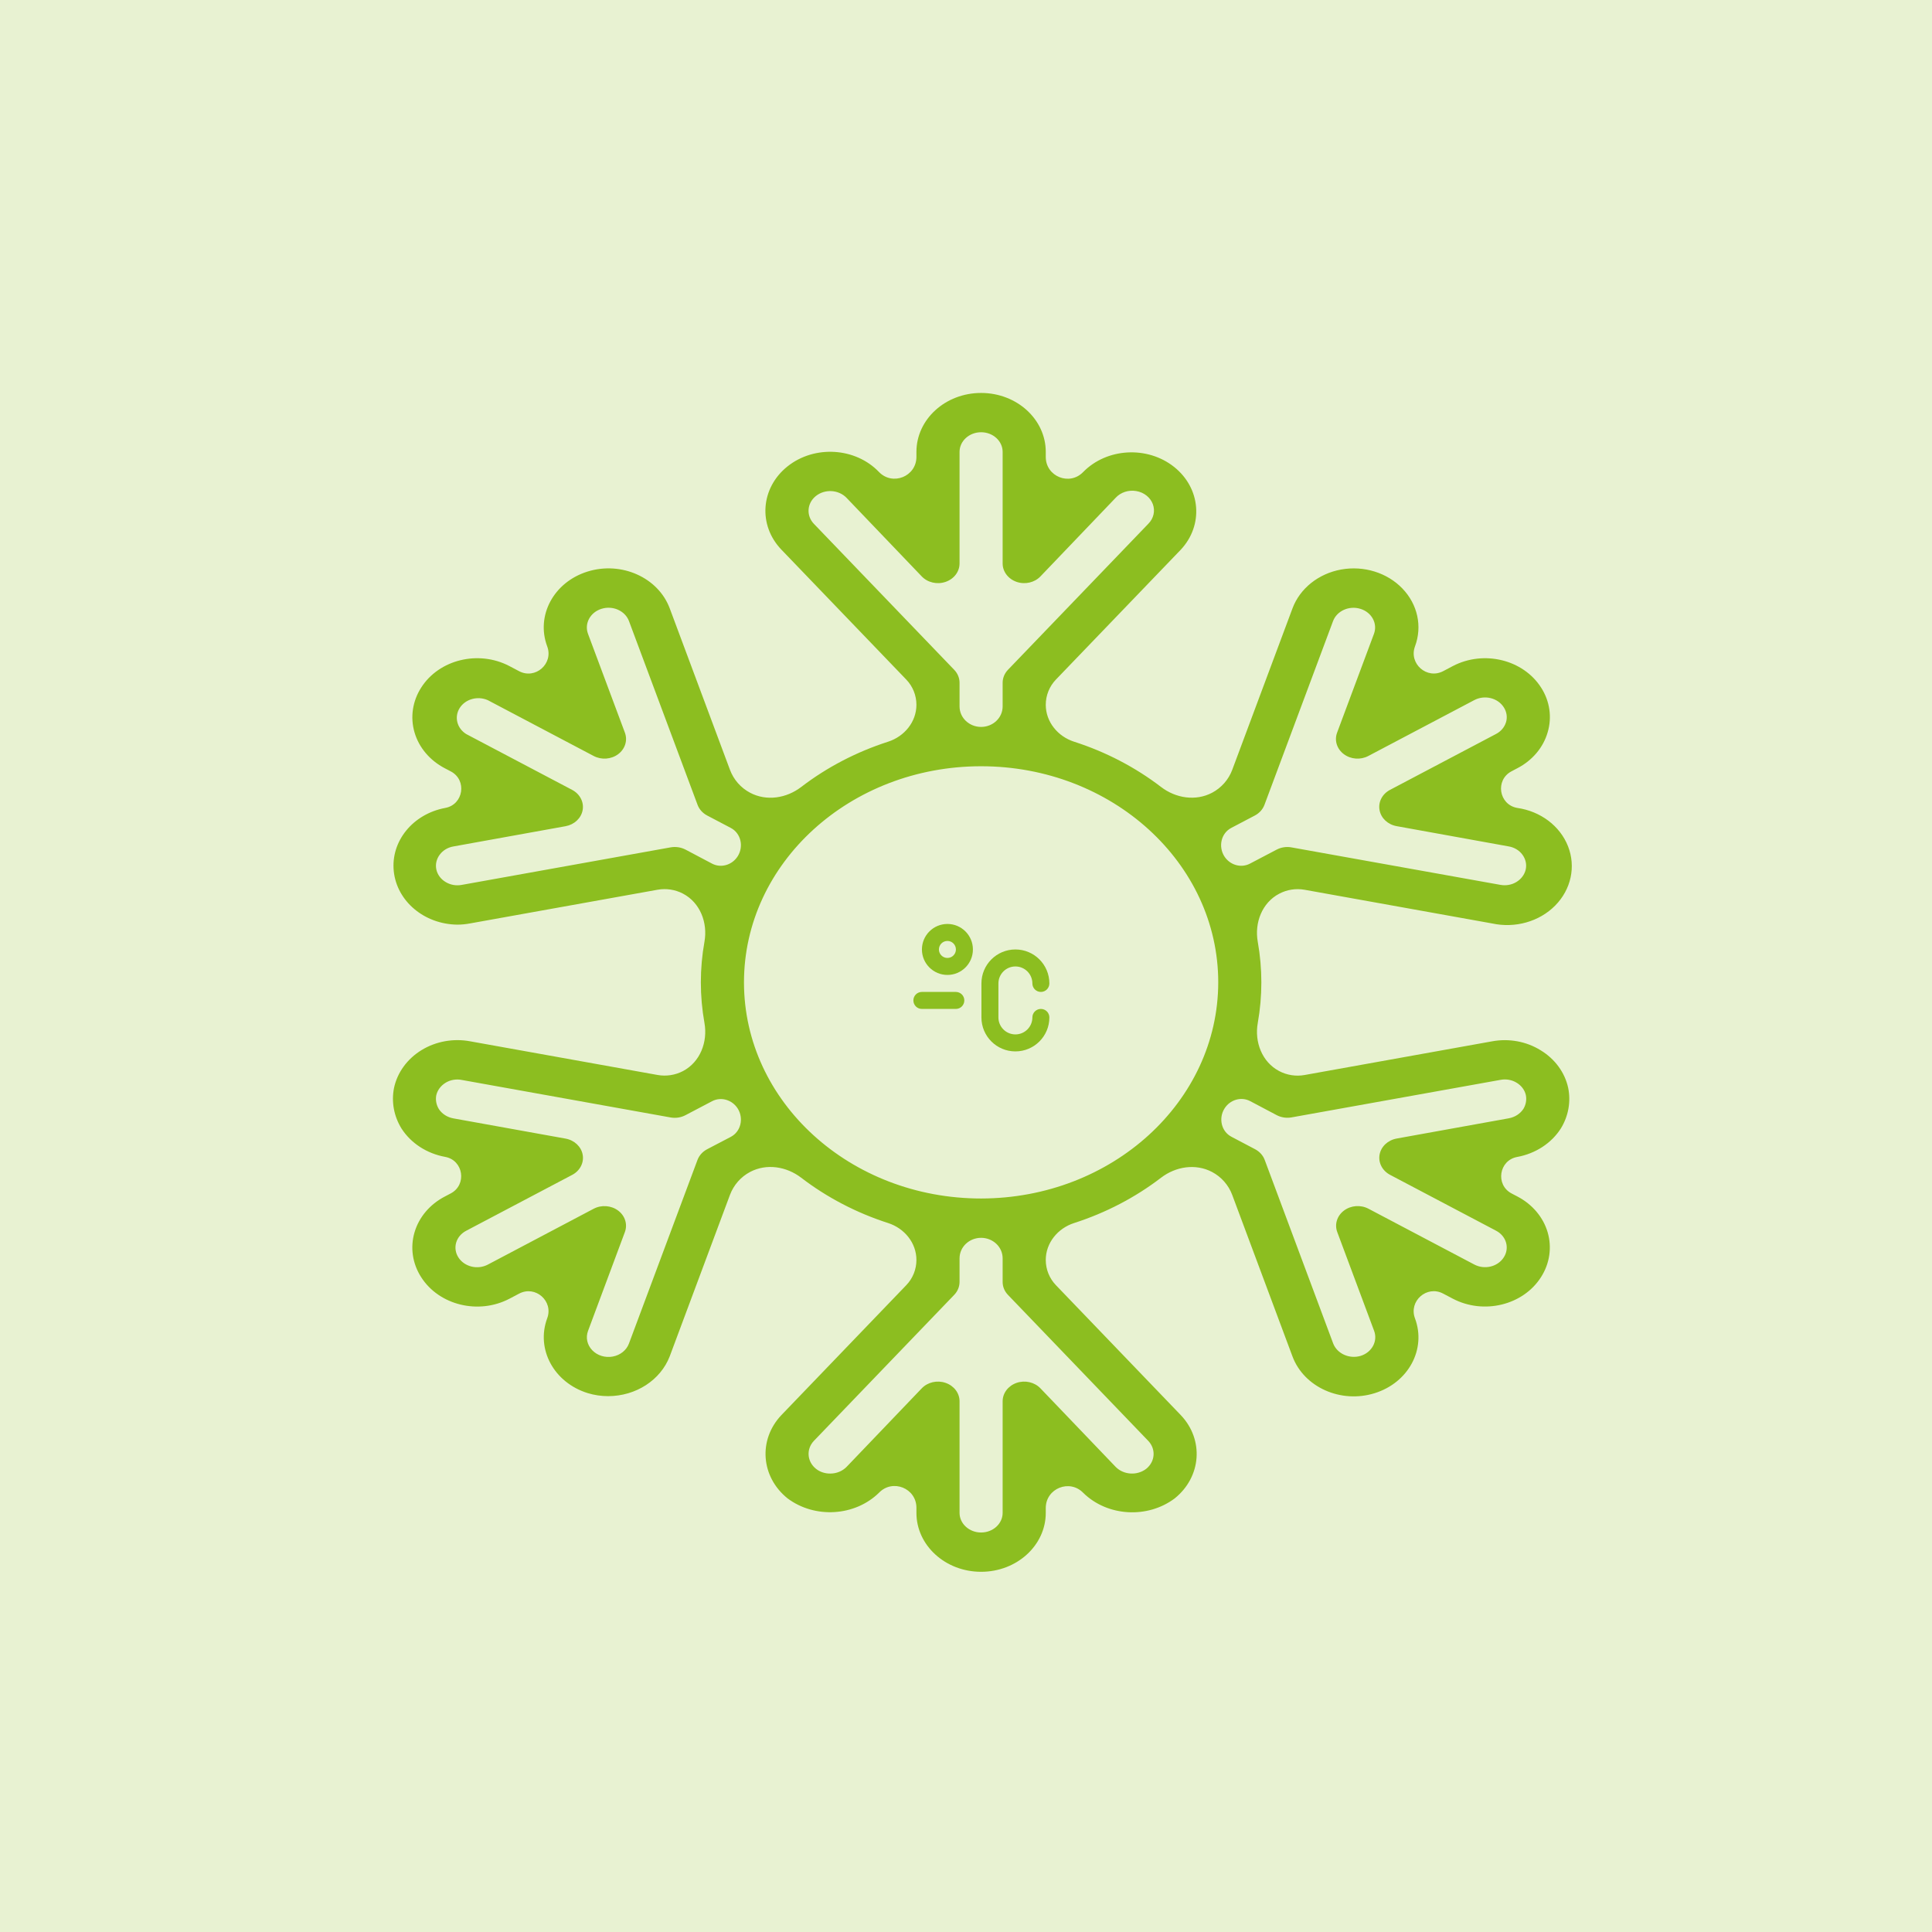 <svg width="59" height="59" viewBox="0 0 59 59" fill="none" xmlns="http://www.w3.org/2000/svg">
<path d="M47.262 22.366C47.4 21.905 47.329 21.413 47.065 21.001C46.519 20.141 45.311 19.846 44.366 20.341L44.074 20.495C43.575 20.758 43.016 20.266 43.212 19.738C43.439 19.129 43.293 18.456 42.827 17.972C42.362 17.488 41.649 17.267 40.956 17.392C40.264 17.518 39.697 17.97 39.47 18.58L37.631 23.508C37.519 23.809 37.299 24.059 37.015 24.209C36.514 24.473 35.906 24.377 35.457 24.033C34.67 23.43 33.77 22.961 32.8 22.65C32.303 22.49 31.936 22.045 31.936 21.523C31.936 21.236 32.047 20.96 32.246 20.753L36.06 16.786C36.762 16.034 36.67 14.908 35.854 14.258C35.038 13.61 33.801 13.679 33.079 14.414C32.665 14.846 31.936 14.553 31.936 13.955V13.8C31.936 12.806 31.052 12 29.961 12C28.87 12 27.986 12.806 27.986 13.8V13.952C27.986 14.552 27.256 14.845 26.841 14.412C26.122 13.663 24.872 13.587 24.049 14.243C23.227 14.899 23.144 16.038 23.864 16.787L27.676 20.753C27.875 20.96 27.986 21.236 27.986 21.523C27.986 22.045 27.619 22.49 27.122 22.65C26.152 22.962 25.253 23.431 24.466 24.034C24.017 24.378 23.409 24.474 22.909 24.21C22.624 24.06 22.405 23.811 22.292 23.509L20.452 18.577C20.1 17.636 18.977 17.133 17.944 17.454C16.911 17.775 16.359 18.798 16.711 19.74C16.908 20.267 16.349 20.759 15.851 20.496L15.555 20.34C14.611 19.846 13.406 20.141 12.861 21C12.597 21.413 12.524 21.905 12.659 22.367C12.794 22.829 13.127 23.222 13.581 23.46L13.768 23.558C14.27 23.823 14.154 24.572 13.596 24.673C12.608 24.857 11.93 25.69 12.025 26.605C12.12 27.521 12.955 28.224 13.964 28.237C14.095 28.237 14.226 28.224 14.354 28.2L20.082 27.171C20.347 27.124 20.62 27.166 20.859 27.291C21.381 27.566 21.617 28.178 21.513 28.759C21.366 29.581 21.366 30.418 21.513 31.239C21.617 31.821 21.381 32.433 20.859 32.708C20.62 32.833 20.347 32.875 20.082 32.828L14.359 31.8C13.845 31.704 13.31 31.801 12.874 32.068C12.437 32.335 12.134 32.751 12.033 33.222C11.948 33.648 12.029 34.089 12.263 34.466C12.551 34.913 13.035 35.227 13.593 35.329C14.152 35.43 14.267 36.18 13.765 36.445L13.584 36.54C13.128 36.777 12.795 37.17 12.659 37.633C12.523 38.094 12.595 38.587 12.86 39C13.406 39.86 14.614 40.156 15.559 39.66L15.853 39.505C16.35 39.243 16.908 39.734 16.71 40.26C16.362 41.203 16.916 42.224 17.95 42.544C18.15 42.605 18.36 42.636 18.572 42.636C19.419 42.635 20.173 42.147 20.453 41.418L22.292 36.489C22.405 36.188 22.624 35.938 22.909 35.788C23.409 35.525 24.017 35.621 24.466 35.965C25.253 36.568 26.152 37.038 27.122 37.35C27.619 37.51 27.986 37.955 27.986 38.477C27.986 38.764 27.875 39.04 27.676 39.247L23.862 43.215C23.149 43.967 23.233 45.102 24.052 45.759C24.887 46.382 26.108 46.306 26.843 45.586C27.257 45.154 27.986 45.447 27.986 46.045V46.2C27.986 47.194 28.87 48 29.961 48C31.052 48 31.936 47.194 31.936 46.2V46.052C31.936 45.452 32.668 45.158 33.083 45.592C33.819 46.311 35.041 46.384 35.873 45.759C36.69 45.101 36.773 43.966 36.059 43.215L32.246 39.247C32.047 39.04 31.936 38.764 31.936 38.477C31.936 37.955 32.303 37.51 32.8 37.35C33.77 37.038 34.669 36.569 35.456 35.966C35.905 35.622 36.513 35.526 37.014 35.79C37.298 35.94 37.518 36.19 37.63 36.491L39.47 41.423C39.822 42.364 40.945 42.867 41.978 42.546C43.012 42.225 43.563 41.202 43.211 40.26C43.014 39.733 43.573 39.241 44.071 39.504L44.367 39.66C45.311 40.154 46.516 39.859 47.061 39C47.325 38.587 47.398 38.095 47.263 37.633C47.128 37.172 46.796 36.778 46.341 36.54L46.163 36.447C45.66 36.183 45.775 35.432 46.334 35.331C46.894 35.228 47.379 34.911 47.666 34.461C47.898 34.082 47.977 33.64 47.888 33.214C47.785 32.748 47.483 32.337 47.049 32.074C46.616 31.804 46.082 31.705 45.568 31.8L39.84 32.829C39.575 32.877 39.302 32.834 39.064 32.709C38.541 32.434 38.306 31.822 38.41 31.241C38.556 30.419 38.556 29.582 38.41 28.761C38.306 28.179 38.541 27.568 39.064 27.293C39.302 27.167 39.575 27.125 39.84 27.172L45.563 28.2C46.268 28.354 47.009 28.145 47.493 27.654C47.978 27.163 48.129 26.469 47.886 25.847C47.643 25.224 47.046 24.773 46.33 24.672C45.771 24.57 45.655 23.82 46.158 23.555L46.338 23.46C46.795 23.223 47.128 22.829 47.262 22.366ZM29.14 20.455L24.856 15.998C24.615 15.748 24.642 15.367 24.916 15.147C25.191 14.927 25.609 14.952 25.851 15.202L28.148 17.602C28.328 17.791 28.618 17.858 28.875 17.77C29.133 17.682 29.303 17.458 29.303 17.208V13.8C29.303 13.469 29.598 13.2 29.961 13.2C30.325 13.2 30.619 13.469 30.619 13.8V17.208C30.619 17.458 30.79 17.682 31.047 17.77C31.304 17.858 31.594 17.791 31.774 17.602L34.07 15.202C34.223 15.034 34.465 14.955 34.7 14.996C34.936 15.036 35.13 15.19 35.206 15.397C35.282 15.604 35.23 15.833 35.068 15.995L30.783 20.453C30.677 20.563 30.619 20.704 30.619 20.85V21.571C30.619 21.927 30.317 22.199 29.961 22.199C29.605 22.199 29.303 21.927 29.303 21.571V20.85C29.303 20.704 29.245 20.564 29.14 20.455ZM20.936 25.946C20.798 25.874 20.636 25.849 20.479 25.877L14.096 27.024C13.927 27.055 13.751 27.023 13.608 26.935C13.461 26.848 13.359 26.709 13.325 26.552C13.292 26.395 13.329 26.232 13.429 26.1C13.526 25.968 13.677 25.878 13.848 25.849L17.271 25.231C17.54 25.182 17.748 24.987 17.793 24.74C17.838 24.494 17.71 24.247 17.473 24.122L14.238 22.417C13.953 22.24 13.866 21.893 14.039 21.62C14.212 21.348 14.586 21.244 14.897 21.382L18.129 23.086C18.367 23.212 18.665 23.19 18.878 23.031C19.09 22.872 19.172 22.61 19.083 22.373L17.957 19.357C17.839 19.042 18.024 18.699 18.369 18.592C18.715 18.484 19.09 18.652 19.208 18.967L21.302 24.577C21.353 24.715 21.457 24.831 21.595 24.904L22.318 25.284C22.627 25.447 22.715 25.849 22.531 26.145C22.365 26.413 22.023 26.52 21.744 26.373L20.936 25.946ZM21.594 35.096C21.456 35.169 21.352 35.285 21.3 35.423L19.207 41.03C19.132 41.233 18.943 41.385 18.712 41.427C18.481 41.47 18.242 41.396 18.087 41.235C17.931 41.074 17.881 40.849 17.957 40.645L19.082 37.627C19.171 37.39 19.089 37.128 18.877 36.969C18.664 36.81 18.366 36.788 18.128 36.914L14.901 38.617C14.75 38.698 14.57 38.72 14.401 38.679C14.232 38.638 14.087 38.538 13.999 38.4C13.91 38.263 13.886 38.099 13.931 37.945C13.977 37.791 14.089 37.661 14.241 37.583L17.474 35.879C17.711 35.754 17.839 35.508 17.794 35.262C17.749 35.015 17.541 34.82 17.272 34.771L13.849 34.154C13.663 34.121 13.502 34.019 13.404 33.872C13.325 33.744 13.296 33.596 13.322 33.452C13.357 33.295 13.459 33.157 13.605 33.067C13.749 32.978 13.927 32.946 14.097 32.979L20.477 34.125C20.633 34.153 20.795 34.129 20.933 34.056L21.746 33.629C22.024 33.483 22.365 33.59 22.531 33.856C22.715 34.153 22.627 34.555 22.317 34.718L21.594 35.096ZM30.783 39.545L35.066 44.002C35.305 44.253 35.278 44.632 35.006 44.853C34.73 45.069 34.315 45.044 34.072 44.798L31.774 42.398C31.594 42.209 31.304 42.142 31.047 42.23C30.79 42.318 30.619 42.542 30.619 42.792V46.2C30.619 46.531 30.325 46.8 29.961 46.8C29.598 46.8 29.303 46.531 29.303 46.2V42.792C29.303 42.542 29.133 42.318 28.875 42.23C28.618 42.142 28.328 42.209 28.148 42.398L25.855 44.794C25.728 44.925 25.545 45.001 25.353 45C25.194 45.002 25.039 44.95 24.919 44.855C24.645 44.636 24.616 44.256 24.853 44.003L29.138 39.545C29.244 39.436 29.302 39.296 29.303 39.15V38.429C29.303 38.073 29.605 37.801 29.961 37.801C30.317 37.801 30.619 38.073 30.619 38.429V39.15C30.619 39.295 30.677 39.436 30.783 39.545ZM29.961 36.6C25.962 36.6 22.72 33.645 22.72 30C22.72 26.355 25.962 23.4 29.961 23.4C33.961 23.4 37.203 26.355 37.203 30C37.198 33.643 33.959 36.596 29.961 36.6ZM38.987 34.054C39.124 34.127 39.287 34.151 39.443 34.123L45.829 32.976C45.998 32.945 46.173 32.977 46.316 33.065C46.459 33.151 46.56 33.285 46.596 33.438C46.626 33.583 46.6 33.733 46.523 33.862C46.425 34.012 46.263 34.117 46.075 34.151L42.652 34.769C42.383 34.818 42.175 35.013 42.13 35.26C42.086 35.507 42.213 35.752 42.451 35.878L45.686 37.583C45.837 37.661 45.948 37.793 45.992 37.946C46.036 38.1 46.011 38.264 45.921 38.4C45.738 38.685 45.338 38.782 45.024 38.617L41.792 36.913C41.554 36.787 41.256 36.809 41.044 36.968C40.831 37.127 40.749 37.389 40.838 37.626L41.963 40.641C42.08 40.954 41.899 41.295 41.556 41.405C41.211 41.509 40.838 41.343 40.715 41.032L38.622 35.422C38.571 35.284 38.466 35.168 38.328 35.095L37.605 34.714C37.296 34.552 37.208 34.15 37.393 33.854C37.559 33.586 37.901 33.48 38.179 33.627L38.987 34.054ZM45.991 22.055C45.991 22.054 45.991 22.054 45.991 22.055C45.945 22.208 45.834 22.339 45.681 22.417L42.449 24.121C42.211 24.246 42.084 24.492 42.129 24.738C42.173 24.985 42.381 25.18 42.65 25.229L46.073 25.848C46.243 25.877 46.394 25.967 46.49 26.098C46.589 26.23 46.627 26.392 46.594 26.549C46.559 26.706 46.457 26.844 46.311 26.933C46.167 27.022 45.99 27.054 45.819 27.022L39.441 25.878C39.285 25.849 39.123 25.874 38.985 25.947L38.173 26.373C37.894 26.52 37.553 26.413 37.386 26.146C37.202 25.849 37.29 25.447 37.599 25.284L38.322 24.904C38.46 24.831 38.564 24.715 38.615 24.577L40.708 18.97C40.825 18.655 41.199 18.486 41.545 18.593C41.89 18.699 42.075 19.04 41.959 19.355L40.833 22.373C40.744 22.61 40.826 22.872 41.039 23.031C41.251 23.19 41.55 23.212 41.787 23.086L45.017 21.383C45.168 21.301 45.349 21.278 45.52 21.319C45.69 21.36 45.835 21.461 45.923 21.6C46.012 21.737 46.037 21.901 45.992 22.055C45.992 22.055 45.991 22.055 45.991 22.055Z" fill="#8CBE21"/>
<path d="M28.933 28.216C28.503 28.216 28.154 28.565 28.154 28.995C28.154 29.424 28.503 29.773 28.933 29.773C29.363 29.773 29.711 29.424 29.711 28.995C29.711 28.565 29.363 28.216 28.933 28.216ZM28.933 29.254C28.789 29.254 28.673 29.138 28.673 28.995C28.673 28.851 28.789 28.735 28.933 28.735C29.076 28.735 29.192 28.851 29.192 28.995C29.192 29.138 29.076 29.254 28.933 29.254Z" fill="#8CBE21"/>
<path d="M31.787 30.811C31.644 30.811 31.527 30.927 31.527 31.07C31.527 31.357 31.295 31.589 31.009 31.589C30.722 31.589 30.49 31.357 30.49 31.07V30.033C30.49 29.746 30.722 29.514 31.009 29.514C31.295 29.514 31.527 29.746 31.527 30.033C31.527 30.176 31.644 30.292 31.787 30.292C31.93 30.292 32.046 30.176 32.046 30.033C32.046 29.459 31.582 28.995 31.009 28.995C30.435 28.995 29.971 29.459 29.971 30.033V31.07C29.971 31.644 30.435 32.108 31.009 32.108C31.582 32.108 32.046 31.644 32.046 31.07C32.046 30.927 31.93 30.811 31.787 30.811Z" fill="#8CBE21"/>
<path d="M29.19 30.292H28.152C28.009 30.292 27.893 30.408 27.893 30.551C27.893 30.695 28.009 30.811 28.152 30.811H29.19C29.333 30.811 29.449 30.695 29.449 30.551C29.449 30.408 29.333 30.292 29.19 30.292Z" fill="#8CBE21"/>
<rect width="59" height="59" fill="#8CBE21" fill-opacity="0.2"/>
</svg>

